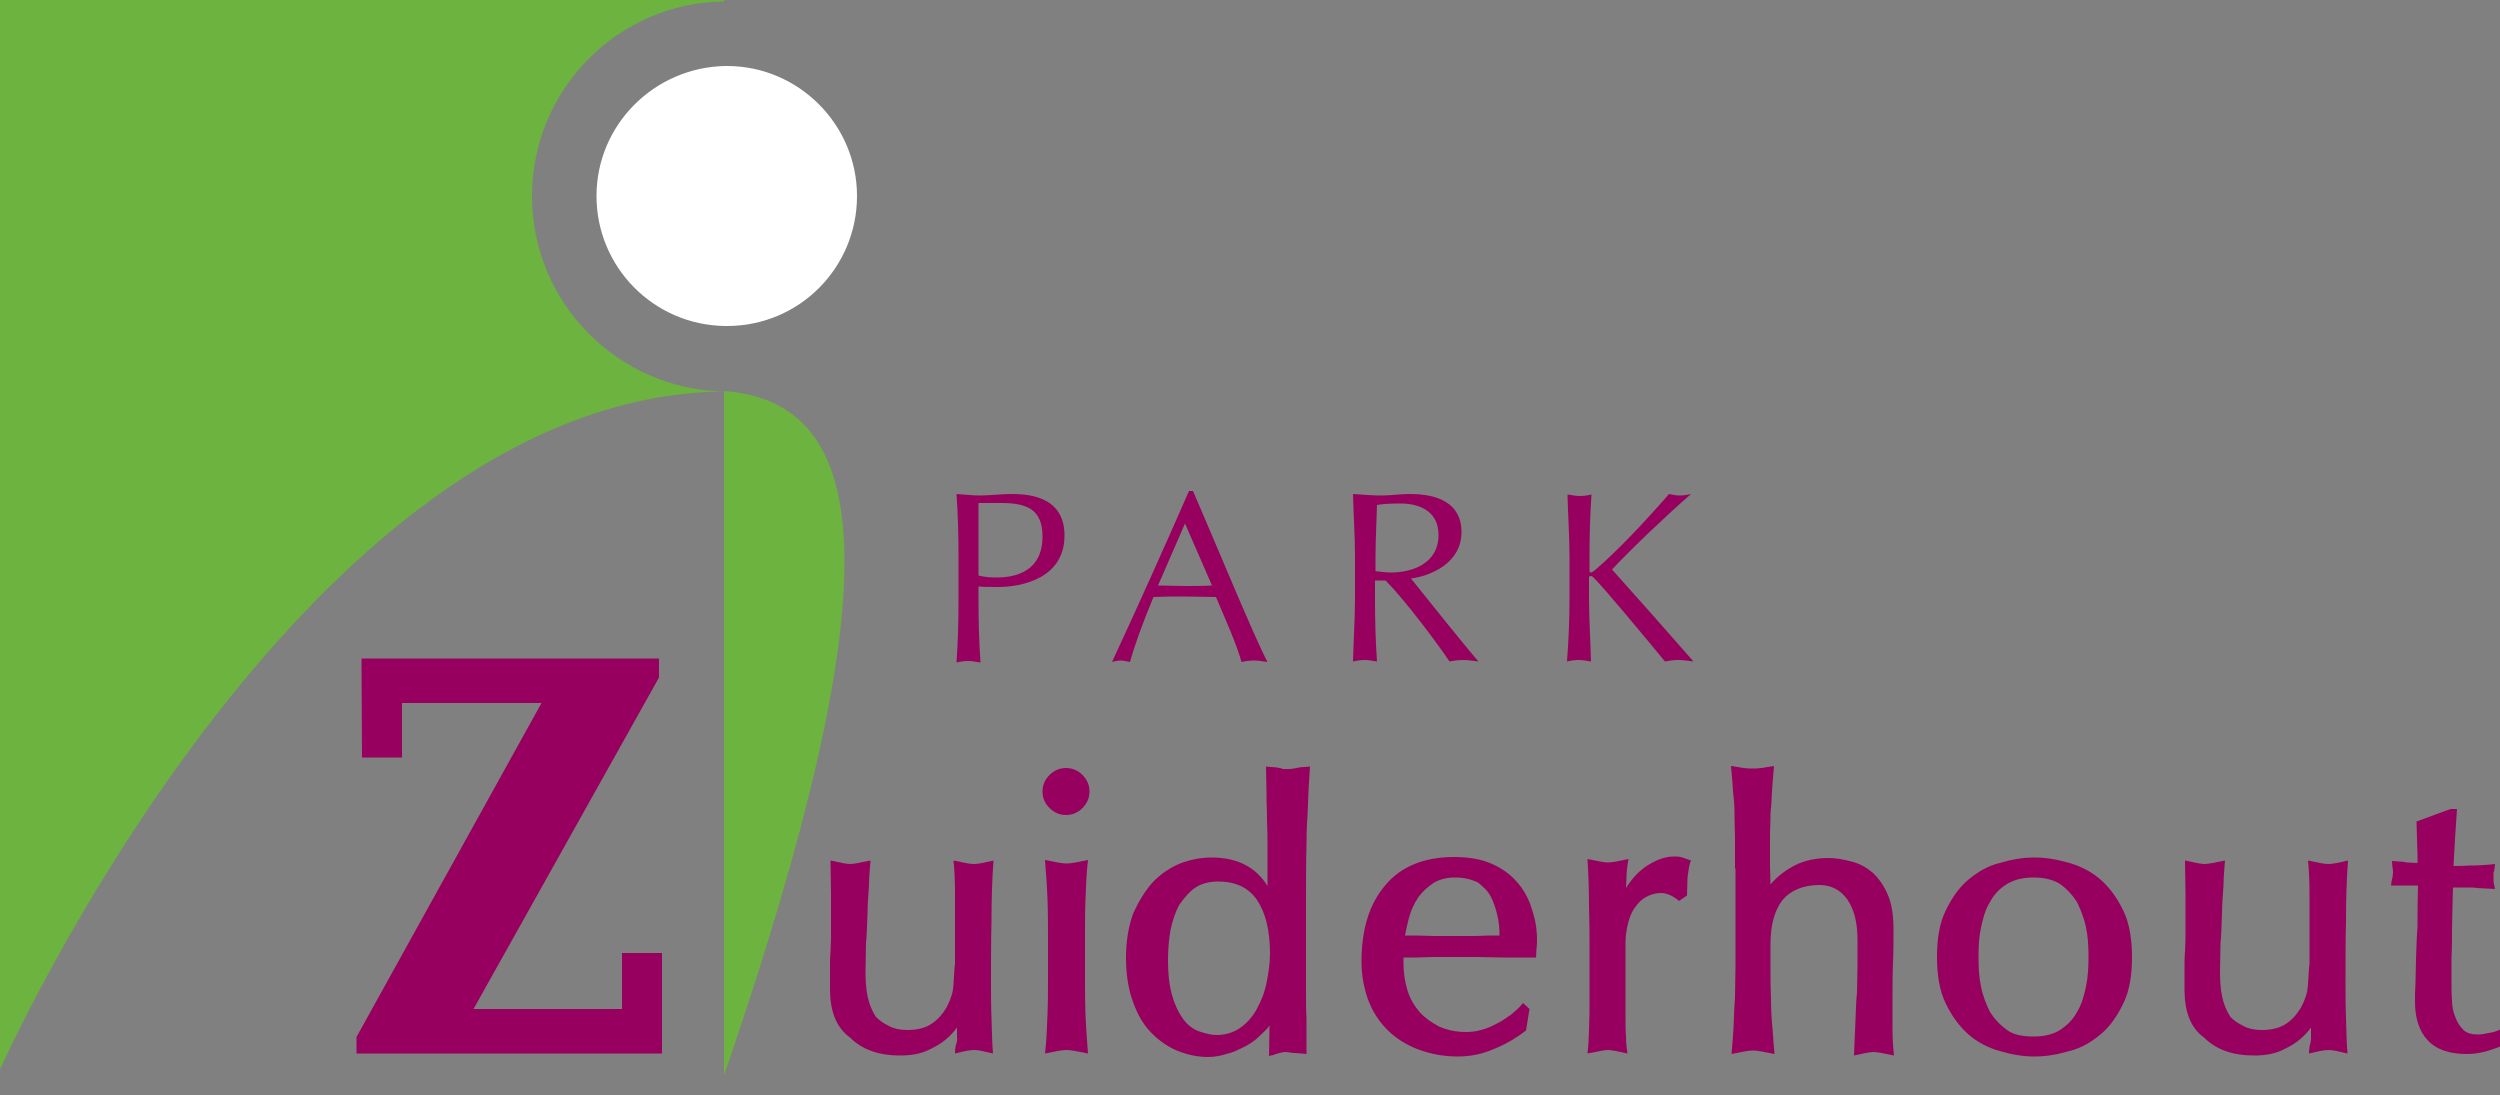 <?xml version="1.0" encoding="utf-8"?>
<!-- Generator: Adobe Illustrator 18.0.0, SVG Export Plug-In . SVG Version: 6.00 Build 0)  -->
<!DOCTYPE svg PUBLIC "-//W3C//DTD SVG 1.1//EN" "http://www.w3.org/Graphics/SVG/1.1/DTD/svg11.dtd">
<svg version="1.1" id="Laag_1" xmlns="http://www.w3.org/2000/svg" xmlns:xlink="http://www.w3.org/1999/xlink" x="0px" y="0px"
	 viewBox="0 155 500 219" enable-background="new 0 155 500 219" xml:space="preserve">
<rect x="0" y="155" width="500" height="219" fill="#808080" stroke="none"/>
<g>
	<path fill="#97005E" d="M72.3,286.7h59.5v3.8l-37.1,66.3h29.7v-11.2h8v20.1H71.3v-3.3l37-66.8H80.4v10.9h-8L72.3,286.7L72.3,286.7z
		"/>
	<path fill="#97005E" d="M166,352.9c0-1.4,0-2.8,0-4.1c0-1.2,0-2.4,0.1-3.4c0-0.9,0.1-1.8,0.1-2.6c0-0.8,0-1.7,0-2.6
		c0-1.8,0-3.9,0-6.3s-0.1-4.7-0.1-6.8c1.8,0.4,3.2,0.7,3.9,0.7s2.2-0.3,4.1-0.7c-0.1,1.6-0.3,3.2-0.3,5c-0.1,1.8-0.3,3.7-0.3,5.7
		c-0.1,2-0.1,3.9-0.3,5.9c0,2-0.1,3.9-0.1,5.9c0,2.6,0.3,4.5,0.7,5.8s0.9,2.2,1.4,3c0.8,0.8,1.6,1.3,2.6,1.8
		c0.9,0.5,2.1,0.8,3.6,0.8c2,0,3.7-0.4,5-1.3s2.2-2,2.9-3.2c0.4-0.8,0.7-1.4,0.9-2.1c0.3-0.7,0.4-1.4,0.5-2.5s0.1-2.5,0.3-4.2
		c0-1.7,0-4.1,0-7c0-2.1,0-4.5,0-7s-0.1-4.7-0.3-6.6c1.8,0.4,3.2,0.7,4.1,0.7c0.9,0,2.2-0.3,3.9-0.7c-0.3,4.1-0.4,8-0.4,12.1
		c-0.1,4.1-0.1,8.2-0.1,12.2c0,2.2,0,4.7,0.1,7.2s0.1,5,0.3,7.1c-1.7-0.4-2.9-0.7-3.8-0.7s-2.2,0.3-3.8,0.7c0-0.8,0.1-1.6,0.3-2.1
		s0.1-1.1,0.1-1.7c0-0.3,0-0.4,0-0.7c0-0.3,0-0.4,0-0.7c-1.3,1.8-3,3.2-5.1,4.2c-2,1.1-4.1,1.4-6.3,1.4c-4.3,0-7.6-1.2-10-3.6
		C167.2,360.5,166,357.1,166,352.9z"/>
	<path fill="#97005E" d="M208.5,313.3c0-1.3,0.5-2.4,1.4-3.3s2-1.4,3.3-1.4s2.4,0.5,3.3,1.4c0.9,0.9,1.4,2,1.4,3.3s-0.5,2.4-1.4,3.3
		s-2,1.4-3.3,1.4s-2.4-0.5-3.3-1.4C208.9,315.6,208.5,314.5,208.5,313.3z M209.6,342.3c0-2.4,0-4.9-0.1-7.5s-0.3-5.3-0.5-7.8
		c2,0.4,3.4,0.7,4.3,0.7s2.4-0.3,4.3-0.7c-0.3,2.5-0.4,5.1-0.5,7.8c-0.1,2.6-0.1,5.1-0.1,7.5v8c0,2.4,0,5,0.1,7.6s0.3,5.3,0.5,7.8
		c-2-0.4-3.4-0.7-4.3-0.7s-2.4,0.3-4.3,0.7c0.3-2.5,0.4-5.1,0.5-7.8c0.1-2.6,0.1-5.3,0.1-7.6V342.3z"/>
	<path fill="#97005E" d="M253.9,360.1c-0.5,0.8-1.3,1.4-2.1,2.2c-0.8,0.8-1.7,1.4-2.8,2c-1.1,0.5-2.1,1.1-3.4,1.4
		c-1.2,0.4-2.6,0.7-3.9,0.7c-2.1,0-4.1-0.4-6.1-1.2c-2-0.8-3.7-2-5.3-3.6s-2.8-3.7-3.7-6.2s-1.4-5.4-1.4-8.8s0.5-6.3,1.4-8.8
		c1.1-2.5,2.4-4.6,3.9-6.3c1.6-1.7,3.4-2.9,5.5-3.8c2.1-0.8,4.2-1.2,6.3-1.2c5,0,8.8,1.8,11.2,5.7c0-2.4,0-4.7,0-7.2s0-3.7-0.1-5.9
		c0-2.4-0.1-3.3-0.1-5.4s-0.1-3.8-0.1-5.4c0.3,0,0.5,0.1,1.1,0.1c0.5,0,0.8,0.1,1.1,0.1c0.4,0.1,0.8,0.1,1.2,0.3c0.4,0,0.8,0,1.1,0
		c0.5,0,1.3-0.1,2.1-0.3c0.3,0,0.5-0.1,1.1-0.1c0.5,0,0.9-0.1,1.1-0.1c-0.1,1.7-0.3,4.2-0.4,7.5c-0.1,3.2-0.3,4.1-0.3,7.9
		c-0.1,3.8-0.1,7.8-0.1,11.7c0,3.9,0,7.6,0,10.9c0,2.4,0,4.6,0,6.6s0,3.9,0.1,5.9c0,1.1,0,2.1,0,3.4s0,2.5,0,3.6
		c-0.3,0-0.5-0.1-1.1-0.1c-0.5,0-0.8-0.1-1.1-0.1h0.1c-0.1,0-0.4,0-0.5,0c-0.3,0-0.4-0.1-0.7-0.1c-0.3,0-0.5-0.1-0.8-0.1
		c-0.5,0-1.1,0.1-1.6,0.3c-0.1,0-0.5,0.1-0.9,0.3c-0.5,0.1-0.8,0.1-0.9,0.3L253.9,360.1z M233.6,347.1c0,2.9,0.3,5.3,0.9,7.2
		c0.5,1.8,1.3,3.4,2.2,4.6s2,2,3.2,2.4s2.4,0.7,3.4,0.7c1.8,0,3.4-0.5,4.7-1.4s2.5-2.2,3.3-3.7c0.9-1.6,1.6-3.3,2-5.3
		s0.7-3.9,0.7-5.9c0-4.6-0.9-8.2-2.6-10.7c-1.7-2.5-4.3-3.7-7.8-3.7c-1.7,0-3.3,0.4-4.5,1.2c-1.2,0.8-2.2,2-3.2,3.4
		c-0.8,1.4-1.4,3.2-1.8,5.1C233.8,342.7,233.6,344.8,233.6,347.1z"/>
	<path fill="#97005E" d="M272.3,347.3c0-3.2,0.4-6.2,1.2-8.7c0.8-2.6,2-4.7,3.6-6.6s3.4-3.2,5.8-4.2c2.2-0.9,4.9-1.4,7.9-1.4
		c2.9,0,5.3,0.4,7.4,1.3s3.8,2.1,5.1,3.6c1.3,1.4,2.4,3.3,3,5.3c0.7,2,1.1,4.1,1.1,6.3c0,0.5,0,1.2-0.1,1.8c0,0.8-0.1,1.3-0.1,1.8
		c-0.9,0-2,0-3.2,0s-2.2,0-3.2,0c-1.8,0-3.7-0.1-5.4-0.1s-3.6,0-5.4,0c-1.1,0-2.2,0-3.3,0c-1.1,0-2.2,0.1-3.4,0.1
		c-0.5,0-1.1,0-1.3,0c-0.3,0-0.8,0-1.3,0v1.3c0,1.8,0.3,3.7,0.8,5.3c0.5,1.6,1.3,3,2.4,4.3c1.1,1.2,2.4,2.1,3.9,2.9
		c1.6,0.7,3.4,1.1,5.4,1.1c0.9,0,2-0.1,3-0.4c1.1-0.3,2.1-0.7,3-1.2c1.1-0.5,2-1.2,2.9-1.8c0.9-0.7,1.7-1.4,2.5-2.4l1.3,1.2
		l-0.7,4.3c-1.7,1.3-3.7,2.6-6.2,3.6c-2.4,1.1-4.9,1.6-7.4,1.6c-2.9,0-5.5-0.5-7.9-1.4s-4.5-2.2-6.2-3.9s-3-3.7-3.9-6.1
		C272.8,352.6,272.3,350.1,272.3,347.3z M291,330.5c-1.7,0-3.2,0.4-4.3,1.1c-1.2,0.8-2.2,1.7-3,2.8c-0.8,1.2-1.4,2.4-1.8,3.8
		s-0.7,2.8-0.9,3.9c0.4,0,0.8,0,1.1,0s0.7,0,1.1,0c1.2,0,2.4,0.1,3.7,0.1c1.2,0,2.4,0,3.4,0c1.2,0,2.4,0,3.6,0s2.4,0,3.7-0.1
		c0.5,0,1.1,0,1.2,0c0.3,0,0.7,0,1.1,0c0-1.3-0.1-2.6-0.4-3.9s-0.7-2.6-1.3-3.8s-1.6-2.1-2.6-2.9C294.1,330.8,292.7,330.5,291,330.5
		z"/>
	<path fill="#97005E" d="M335.8,335.2c-0.4-0.4-0.9-0.7-1.6-1.1c-0.7-0.3-1.3-0.5-2-0.5c-1.1,0-2.1,0.3-3,0.8s-1.6,1.2-2.2,2.1
		c-0.7,0.9-1.1,2-1.4,3.2s-0.5,2.5-0.5,3.9c0,3.4,0,6.2,0,8.6c0,2.2,0,4.2,0,5.9c0,1.6,0,3,0.1,4.2c0,1.2,0.1,2.2,0.3,3.4
		c-1.8-0.4-3.2-0.7-3.9-0.7s-2.1,0.3-4.1,0.7c0.3-2.4,0.3-5.1,0.4-8.2c0-3,0-6.8,0-11.2v-2.5c0-2,0-4.5-0.1-7.5c0-3-0.1-6.2-0.3-9.5
		c2,0.4,3.3,0.7,4.1,0.7c0.9,0,2.2-0.3,4.1-0.7c-0.3,1.6-0.4,2.9-0.4,3.7s-0.1,1.6-0.1,2.1c1.3-2.1,2.9-3.7,4.6-4.7s3.3-1.6,5-1.6
		c0.4,0,0.9,0,1.3,0.1c0.5,0.1,1.2,0.4,2.1,0.7c-0.4,0.9-0.5,2-0.7,3.4c0,1.3-0.1,2.5-0.1,3.6L335.8,335.2z"/>
	<path fill="#97005E" d="M347,328.7c0-1.7,0-3.7,0-5.8c0-2.1-0.1-2.9-0.1-5s-0.1-2.8-0.3-4.7c-0.1-2-0.3-3.6-0.4-5
		c0.9,0.1,1.7,0.3,2.5,0.4s1.3,0.1,1.8,0.1s1.1,0,1.8-0.1s1.6-0.3,2.5-0.4c-0.1,1.4-0.3,3.2-0.4,5c-0.1,2-0.1,2.6-0.3,4.6
		c0,2.1-0.1,2.8-0.1,4.9s0,3.9,0,5.5l0.1,3.7c1.4-1.7,3.2-3,5-3.9s4.1-1.4,6.6-1.4c1.6,0,3,0.3,4.6,0.7c1.6,0.4,3,1.2,4.2,2.2
		c1.2,1.1,2.2,2.5,3,4.3s1.2,4.1,1.2,7c0,2.1,0,4.5-0.1,6.8s-0.1,4.9-0.1,7.5c0,1.7,0,3.6,0,5.5c0,2,0.1,3.8,0.3,5.5
		c-2-0.4-3.3-0.7-4.1-0.7s-2.1,0.3-3.9,0.7l0.3-7.2c0.1-1.8,0.1-3.6,0.3-5.4c0-1.8,0.1-3.7,0.1-5.5v-5c0-3.6-0.7-6.2-2.1-8.2
		c-1.3-1.8-3.2-2.8-5.5-2.8c-3.3,0-5.8,1.1-7.4,3c-1.6,2.1-2.4,5-2.4,8.8c0,1.4,0,3.2,0,5.1c0,1.8,0,3.8,0.1,5.9
		c0,2,0.1,3.9,0.3,5.9c0.1,1.8,0.3,3.6,0.4,5.1c-2-0.4-3.4-0.7-4.3-0.7s-2.4,0.3-4.3,0.7c0.1-1.4,0.3-3.2,0.4-5.1
		c0.1-2,0.1-3.9,0.3-6.1c0-2.1,0.1-4.2,0.1-6.3s0-4.1,0-5.8v-13.8H347z"/>
	<path fill="#97005E" d="M387.4,346.4c0-3.7,0.5-6.7,1.7-9.2s2.6-4.6,4.5-6.2s3.9-2.8,6.3-3.4c2.4-0.7,4.6-1.1,7-1.1s4.6,0.4,7,1.1
		s4.5,1.8,6.3,3.4s3.3,3.7,4.5,6.2s1.7,5.7,1.7,9.2c0,3.7-0.5,6.7-1.7,9.2s-2.6,4.6-4.5,6.2s-3.9,2.8-6.3,3.4
		c-2.4,0.7-4.6,1.1-7,1.1s-4.6-0.4-7-1.1s-4.5-1.8-6.3-3.4s-3.3-3.7-4.5-6.2S387.4,350,387.4,346.4z M395.7,346.4
		c0,2.1,0.1,4.1,0.5,5.9c0.4,2,1.1,3.7,1.8,5.1c0.9,1.4,2,2.6,3.4,3.6s3.2,1.3,5.3,1.3c2.1,0,3.9-0.4,5.3-1.3s2.6-2.1,3.4-3.6
		c0.9-1.4,1.4-3.2,1.8-5.1s0.5-3.9,0.5-5.9c0-2.1-0.1-4.1-0.5-5.9c-0.4-2-1.1-3.6-1.8-5.1c-0.9-1.4-2-2.6-3.4-3.6
		c-1.4-0.9-3.2-1.3-5.3-1.3c-2.1,0-3.8,0.4-5.3,1.3s-2.6,2.1-3.4,3.6c-0.9,1.4-1.4,3.2-1.8,5.1C395.8,342.3,395.7,344.3,395.7,346.4
		z"/>
	<path fill="#97005E" d="M436.9,352.9c0-1.4,0-2.8,0-4.1c0-1.2,0-2.4,0.1-3.4c0-0.9,0.1-1.8,0.1-2.6c0-0.8,0-1.7,0-2.6
		c0-1.8,0-3.9,0-6.3s-0.1-4.7-0.1-6.8c1.8,0.4,3.2,0.7,3.9,0.7s2.2-0.3,4.1-0.7c-0.1,1.6-0.3,3.2-0.3,5c-0.1,1.8-0.3,3.7-0.3,5.7
		c-0.1,2-0.1,3.9-0.3,5.9c0,2-0.1,3.9-0.1,5.9c0,2.6,0.3,4.5,0.7,5.8c0.4,1.3,0.9,2.2,1.4,3c0.8,0.8,1.6,1.3,2.6,1.8
		c0.9,0.5,2.1,0.8,3.6,0.8c2,0,3.7-0.4,5-1.3s2.2-2,2.9-3.2c0.4-0.8,0.7-1.4,0.9-2.1c0.3-0.7,0.4-1.4,0.5-2.5s0.1-2.5,0.3-4.2
		c0-1.7,0-4.1,0-7c0-2.1,0-4.5,0-7s-0.1-4.7-0.3-6.6c1.8,0.4,3.2,0.7,4.1,0.7s2.2-0.3,3.9-0.7c-0.3,4.1-0.4,8-0.4,12.1
		c-0.1,4.1-0.1,8.2-0.1,12.2c0,2.2,0,4.7,0.1,7.2s0.1,5,0.3,7.1c-1.7-0.4-2.9-0.7-3.8-0.7s-2.2,0.3-3.9,0.7c0-0.8,0.1-1.6,0.3-2.1
		c0.1-0.5,0.1-1.1,0.1-1.7c0-0.3,0-0.4,0-0.7c0-0.3,0-0.4,0-0.7c-1.3,1.8-3,3.2-5.1,4.2c-2,1.1-4.1,1.4-6.3,1.4
		c-4.3,0-7.6-1.2-10-3.6C438,360.5,436.9,357.1,436.9,352.9z"/>
	<path fill="#97005E" d="M490.1,316.8h1.3c-0.3,3.9-0.5,7.8-0.7,11.4c0.8,0,1.8,0,3.4-0.1c1.6,0,3.2-0.1,4.9-0.3
		c-0.1,0.8-0.1,1.4-0.3,1.7c0,0.3,0,0.5,0,0.8s0,0.5,0,0.8s0.1,0.9,0.3,1.7c-1.3-0.1-2.9-0.1-4.5-0.3c-1.6,0-2.9,0-3.9,0
		c0,0.8-0.1,2-0.1,3.6s-0.1,3.2-0.1,5s0,3.6-0.1,5.4c0,1.8,0,3.4,0,4.7c0,1.3,0,2.8,0.1,3.9c0,1.3,0.3,2.5,0.7,3.4
		c0.4,1.1,0.9,1.8,1.6,2.5s1.7,0.9,3.2,0.9c0.3,0,0.9-0.1,1.8-0.3c0.9-0.1,1.7-0.4,2.4-0.7v3.4c-1.1,0.4-2.2,0.8-3.4,1.1
		c-1.2,0.3-2.4,0.4-3.4,0.4c-3.4,0-6.1-0.9-7.8-2.8c-1.7-1.8-2.5-4.5-2.5-7.6c0-1.2,0-2.5,0.1-3.9c0-1.4,0.1-2.9,0.1-4.6
		c0.1-2.1,0.1-4.2,0.3-6.6c0-2.2,0-5,0.1-8.2h-5.4c0.1-0.5,0.1-1.1,0.3-1.6c0-0.4,0.1-0.8,0.1-0.8c0-0.4,0-0.8-0.1-1.2
		c0-0.4-0.1-0.8-0.1-1.3c1.2,0.1,2.1,0.1,3,0.3c0.8,0,1.6,0.1,2.1,0.1c0-0.3,0-0.5,0-0.8s0-0.7,0-0.9c0-0.9-0.1-2-0.1-3.2
		s-0.1-2.4-0.1-3.4L490.1,316.8z"/>
</g>
<path fill="#6CB33F" d="M144.8,233.2v136.9C178.6,271.8,175.2,235.5,144.8,233.2z"/>
<path fill="#6CB33F" d="M106.4,194.2c0-21.3,17.2-38.7,38.4-38.9v-25.5H0v239.1c0,0,60-134.8,144.8-135.6l0,0
	C123.7,232.9,106.4,215.7,106.4,194.2z"/>
<path fill="#FFFFFF" d="M145.4,168.2c-0.1,0-0.3,0-0.4,0c-14.2,0.3-25.7,11.8-25.7,26s11.4,25.8,25.7,26c0.1,0,0.3,0,0.4,0
	c14.5,0,26-11.7,26-26S159.7,168.2,145.4,168.2z"/>
<g>
	<path fill="#97005E" d="M191.7,266.4c0-4.2-0.1-8.4-0.4-12.6c1.6,0.1,3.2,0.3,4.7,0.3c1.6,0,4.7-0.3,6.1-0.3
		c2.9,0,10.8,0.1,10.8,8.3c0,8.6-8.6,10.3-13.3,10.3c-1.4,0-2.8,0-3.9-0.1v2.6c0,4.2,0.1,8.4,0.4,12.6c-0.8-0.1-1.6-0.3-2.4-0.3
		c-0.8,0-1.6,0.1-2.4,0.3c0.3-4.2,0.4-8.4,0.4-12.6L191.7,266.4L191.7,266.4z M195.7,270.1c1.1,0.3,2.4,0.4,3.6,0.4
		c4.1,0,9.2-1.4,9.2-8.2c0-5.5-3.2-6.7-8.3-6.7h-4.5V270.1z"/>
	<path fill="#97005E" d="M238.6,253.2c4.9,11.3,12.2,29.1,14.9,34.2c-0.9-0.1-1.7-0.3-2.6-0.3s-1.7,0.1-2.6,0.3
		c-0.9-3.4-3.3-8.7-5.1-13c-2.1,0-4.3-0.1-6.4-0.1c-2,0-3.9,0-6.1,0.1c-2.1,5-3.9,10-4.7,13c-0.7-0.1-1.2-0.3-1.8-0.3
		c-0.5,0-1.2,0.1-1.8,0.3c5.3-11.4,10.4-22.8,15.4-34.2H238.6z M237,259.7l-5.4,12.4c1.7,0,3.6,0.1,5.3,0.1c1.8,0,3.7,0,5.5-0.1
		L237,259.7z"/>
	<path fill="#97005E" d="M271,266.4c0-4.2-0.3-8.4-0.4-12.6c1.8,0.1,3.7,0.3,5.7,0.3c1.8,0,3.7-0.3,5.7-0.3c5.5,0,10.3,1.8,10.3,7.6
		c0,6.3-6.3,8.8-10.1,9.3c2.4,3,10.7,13.4,13.5,16.6c-0.9-0.1-2-0.3-2.9-0.3s-2,0.1-2.9,0.3c-2-3-8.6-12-12.8-16.2H275v3.6
		c0,4.2,0.1,8.4,0.4,12.6c-0.8-0.1-1.6-0.3-2.4-0.3s-1.6,0.1-2.4,0.3c0.1-4.2,0.4-8.4,0.4-12.6L271,266.4L271,266.4z M274.9,269.2
		c0.9,0.1,2,0.3,3.3,0.3c4.1,0,9.5-1.7,9.5-7.5c0-5.1-4.3-6.3-7.6-6.3c-2.2,0-3.7,0.1-4.7,0.3c-0.1,3.6-0.3,7.1-0.3,10.5v2.8
		L274.9,269.2L274.9,269.2z"/>
	<path fill="#97005E" d="M313.9,274.9v-8.4c0-4.2-0.3-8.4-0.4-12.6c0.8,0.1,1.6,0.3,2.4,0.3s1.6-0.1,2.4-0.3
		c-0.3,4.2-0.4,8.4-0.4,12.6v2.6c0,0.3,0.1,0.4,0.3,0.4c0.1,0,0.3-0.1,0.7-0.4c4.6-3.9,10.3-10,14.9-15.3c0.7,0.1,1.3,0.3,2,0.3
		c0.8,0,1.6-0.1,2.4-0.3c-4.5,3.9-12.2,11.2-15.8,15.1c5.3,5.9,10.8,12.1,16.3,18.4c-0.9-0.1-2-0.3-2.9-0.3s-1.8,0.1-2.8,0.3
		c-4.7-5.7-12.1-14.6-14.2-16.7c-0.3-0.3-0.4-0.4-0.7-0.4c-0.1,0-0.3,0.1-0.3,0.3v4.2c0,4.2,0.3,8.4,0.4,12.6
		c-0.8-0.1-1.6-0.3-2.4-0.3s-1.6,0.1-2.4,0.3C313.7,283.3,313.9,279.1,313.9,274.9z"/>
</g>
</svg>
